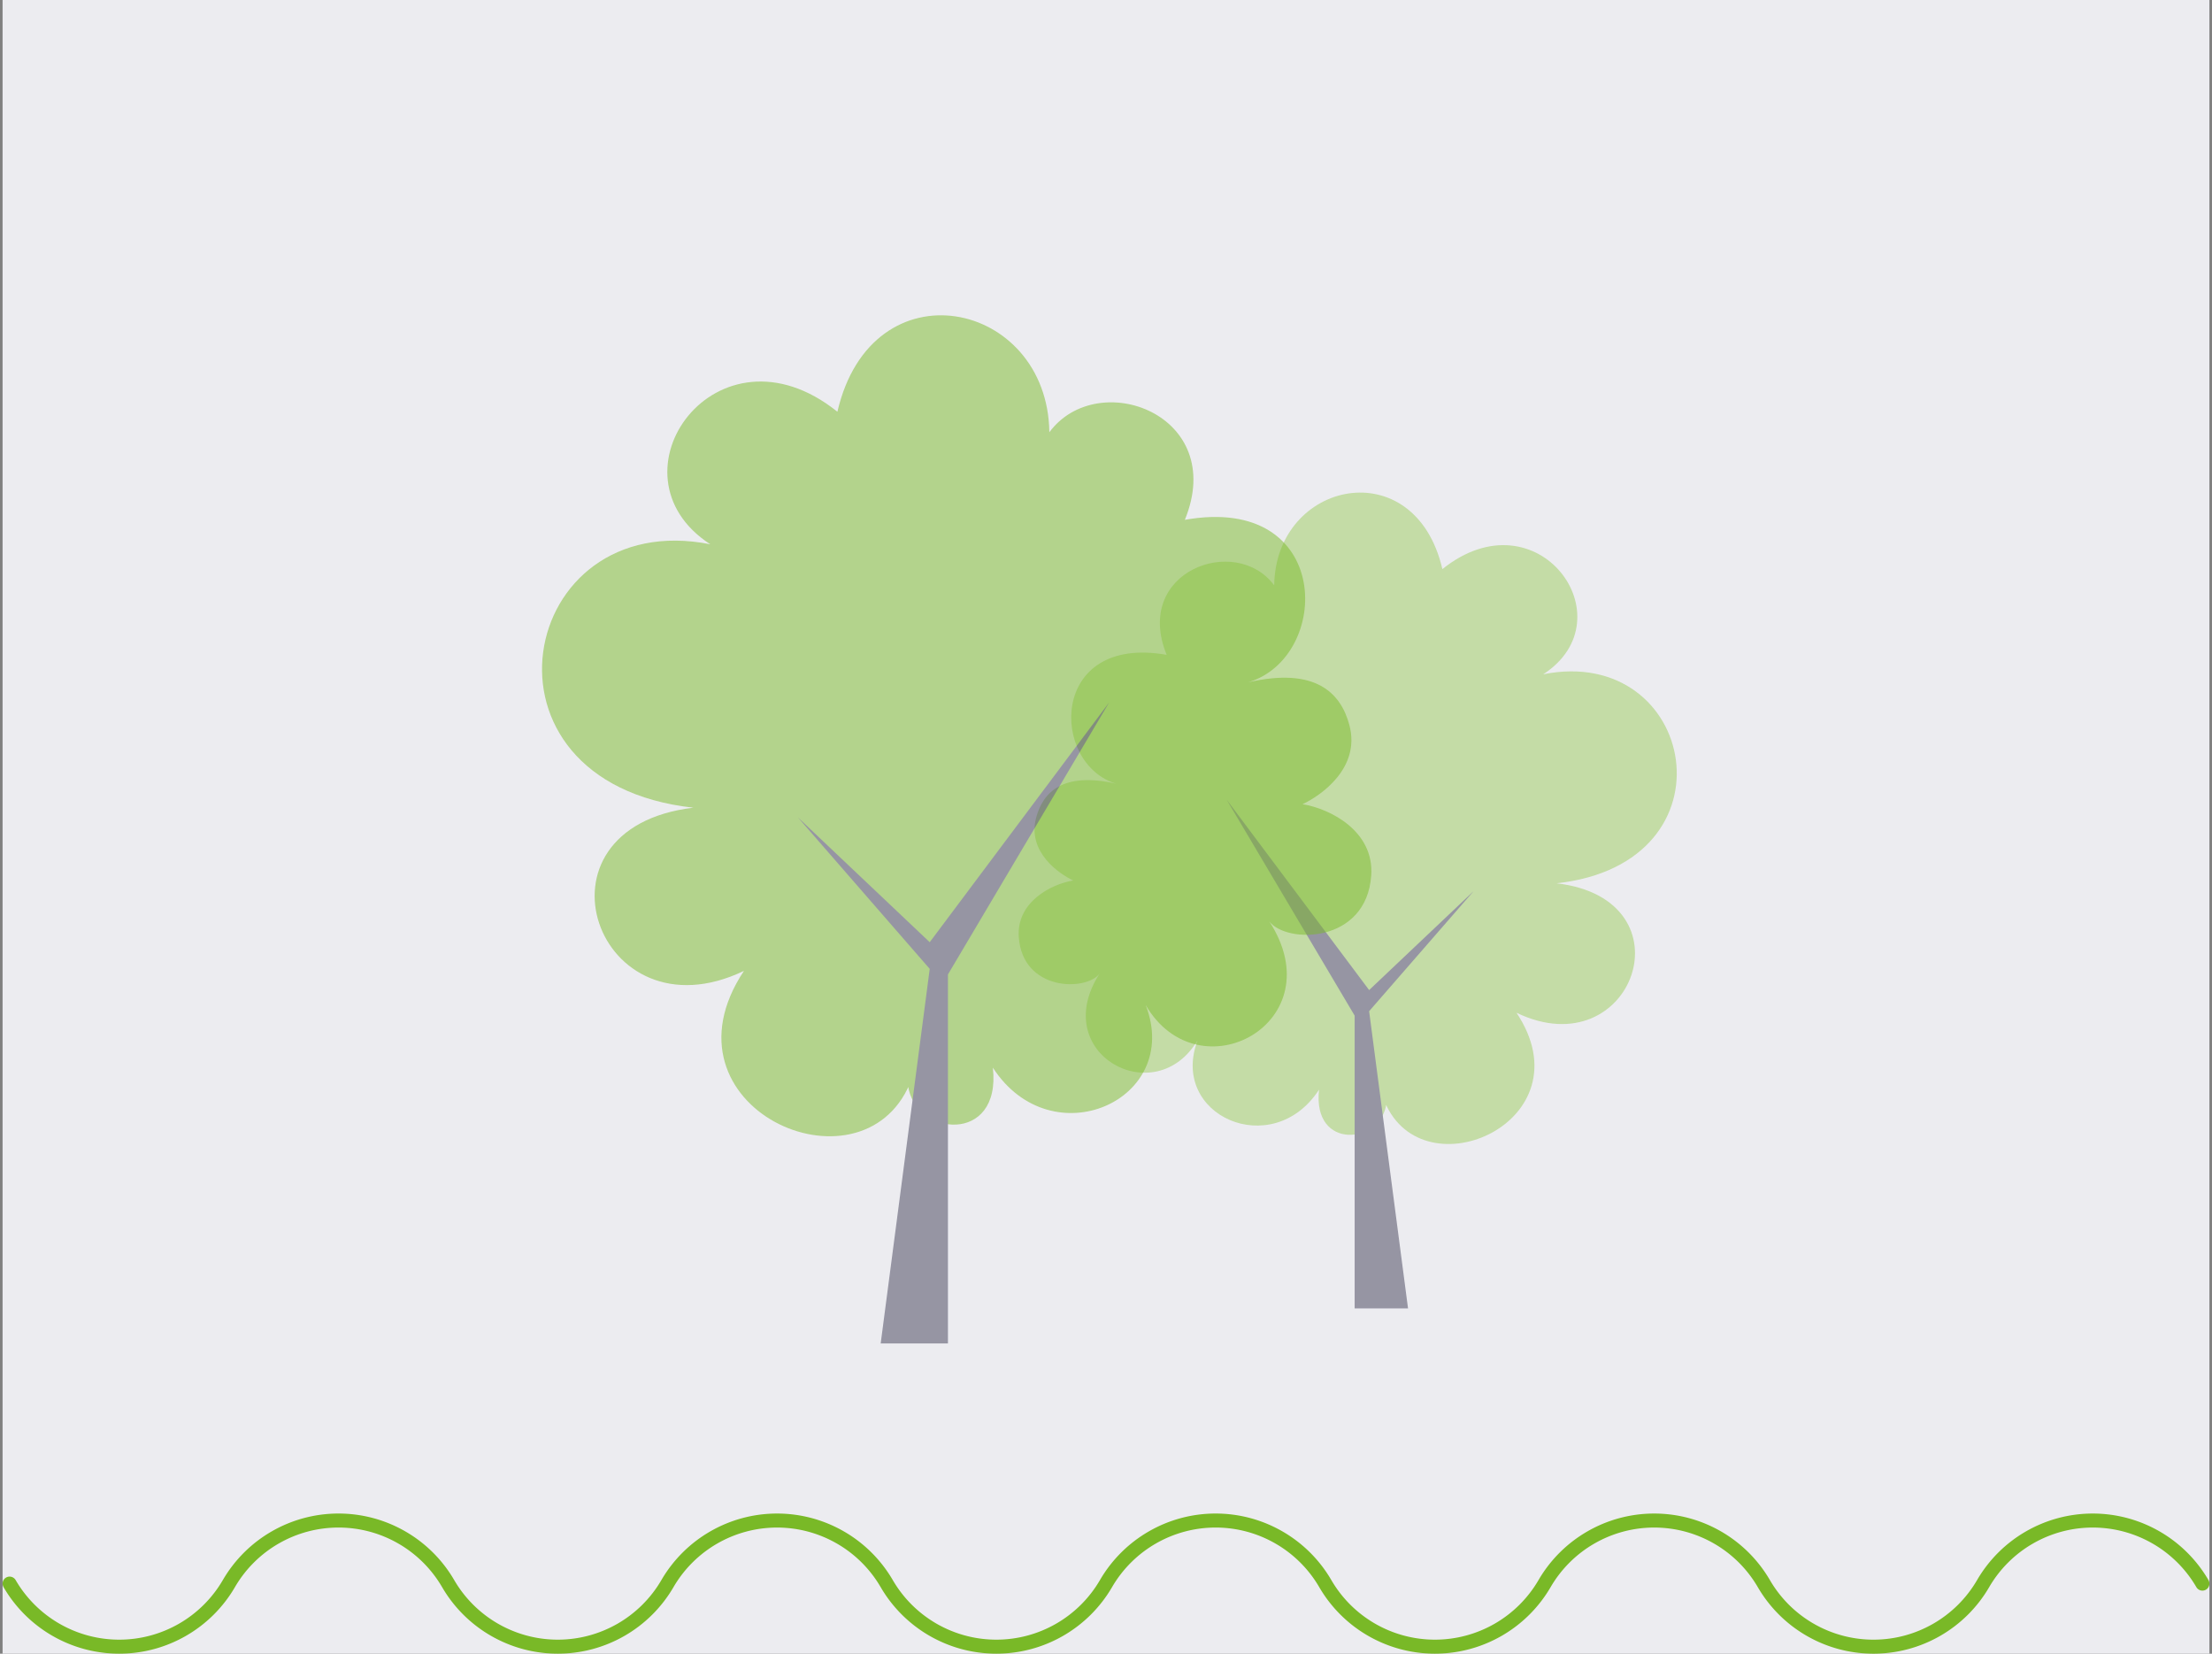 <svg xmlns="http://www.w3.org/2000/svg" width="315.738" height="236" viewBox="0 0 315.738 236">
    <rect x="0" y="0" width="315.738" height="236" fill="#808080" stroke="none"/>
    <defs>
        <clipPath id="0cllnlyp2a">
            <path data-name="Rectangle 7894" style="fill:#9bcc5c" d="M0 0h93.934v116.426H0z"/>
        </clipPath>
        <clipPath id="iv28kxa14b">
            <path data-name="Rectangle 7894" style="fill:#79b927" d="M0 0h118.379v146.725H0z"/>
        </clipPath>
    </defs>
    <g data-name="Group 7088">
        <path data-name="Rectangle 7561" transform="translate(.369)" style="fill:#ececf0" d="M0 0h315v236H0z"/>
        <g data-name="Group 7087">
            <g data-name="Group 6905" style="opacity:.5">
                <g data-name="Group 6614" transform="translate(145.405 70.3)" style="clip-path:url(#0cllnlyp2a)">
                    <path data-name="Path 8425" d="M52.275 87c5.554 13.125 29.032 2.658 18.787-12.767 16.6 7.99 25.212-16.172 5.725-18.476 26.139-2.88 19.878-34.183-1.915-29.828C87.079 18.02 74.1 0 60.48 10.919c-3.922-16.9-23.813-12.66-24.005 2.325-5.481-7.42-20.22-2.007-15.348 9.914-16.806-2.987-16.676 15.6-7.154 18.4-7.63-1.761-10.5 1.174-11.478 4.826-1.319 4.924 3.323 8.05 5.3 8.972-3.184.522-8.113 3.081-7.779 8.054.522 7.76 9.631 7.8 11.557 5.205-7.449 11.457 7.959 19.821 13.993 9.485-4.176 10.776 10.644 17.379 17.309 7.1-.99 8.767 8.89 7.768 9.616 1.966" style="fill:#9bcc5c"/>
                    <path data-name="Path 8901" d="M75.853 148.174 70.3 105.758l14.92-17.141-14.92 14.126L49.982 75.6l18.252 30.791v41.781z" transform="translate(-20.277 -31.748)" style="fill:#3f3d56"/>
                </g>
            </g>
            <g data-name="Group 6618" style="opacity:.5">
                <g data-name="Group 6614" transform="translate(77.369 45)" style="clip-path:url(#iv28kxa14b)">
                    <path data-name="Path 8425" d="M52.5 109.643c-7 16.541-36.587 3.349-23.676-16.09C7.9 103.623-2.95 73.172 21.609 70.268c-32.942-3.63-25.052-43.079 2.413-37.591C8.638 22.71 24.994 0 42.16 13.761c4.943-21.3 30.01-15.954 30.253 2.93 6.907-9.351 25.482-2.529 19.342 12.495 21.179-3.764 21.015 19.659 9.016 23.193 9.616-2.219 13.232 1.48 14.465 6.082 1.662 6.205-4.188 10.145-6.683 11.307 4.015.653 10.228 3.877 9.807 10.144-.658 9.78-12.137 9.824-14.564 6.56 9.387 14.439-10.03 24.979-17.634 11.958 5.262 13.576-13.415 21.9-21.813 8.938 1.248 11.049-11.2 9.79-12.119 2.478" style="fill:#79b927"/>
                    <path data-name="Path 8901" d="m61.783 167.06 7-53.454L49.982 92l18.8 17.8 25.6-34.2-23 38.8v52.66z" transform="translate(-13.444 -20.335)" style="fill:#3f3d56"/>
                </g>
            </g>
        </g>
        <path data-name="Path 9109" d="M.43 9.5a18.107 18.107 0 0 0 31.3 0 18.106 18.106 0 0 1 31.3 0 18.107 18.107 0 0 0 31.3 0 18.107 18.107 0 0 1 31.3 0 18.107 18.107 0 0 0 31.3 0 18.106 18.106 0 0 1 31.3 0 18.107 18.107 0 0 0 31.3 0 18.107 18.107 0 0 1 31.3 0 18.106 18.106 0 0 0 31.3 0 18.107 18.107 0 0 1 31.3 0" transform="translate(.939 216.5)" style="fill:none;stroke:#79b927;stroke-linecap:round;stroke-width:2px"/>
    </g>
</svg>
